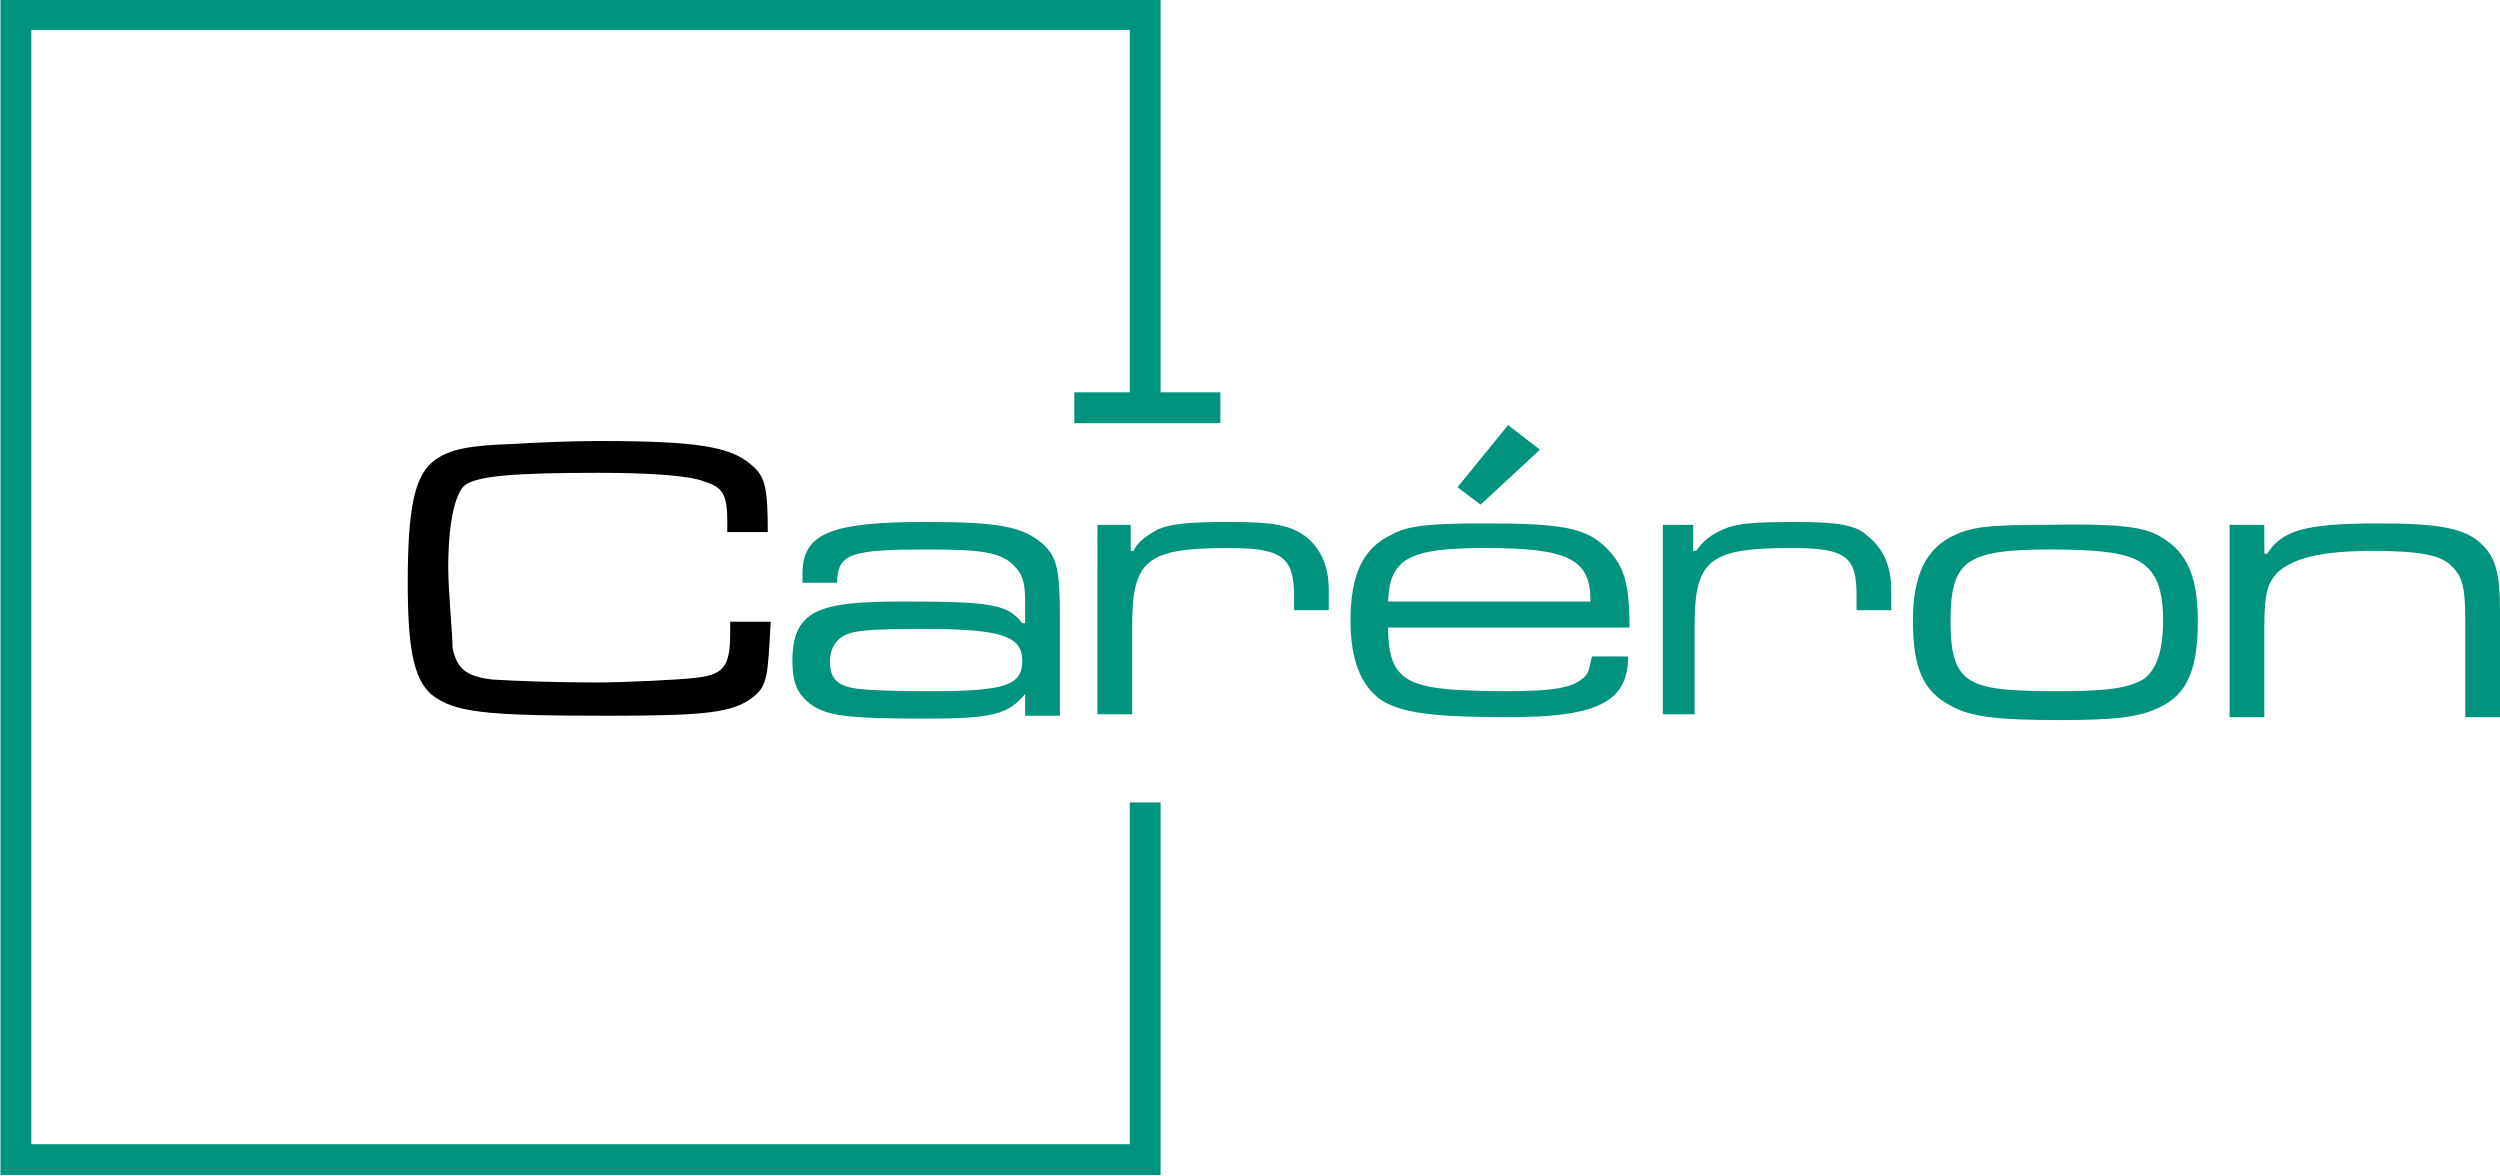 <?xml version="1.0" encoding="utf-8"?>
<!-- Generator: Adobe Illustrator 26.1.0, SVG Export Plug-In . SVG Version: 6.00 Build 0)  -->
<svg version="1.1" id="Calque_1" xmlns="http://www.w3.org/2000/svg" xmlns:xlink="http://www.w3.org/1999/xlink" x="0px" y="0px"
	 viewBox="0 0 172.9 81.3" style="enable-background:new 0 0 172.9 81.3;" xml:space="preserve">
<style type="text/css">
	.st0{fill:none;}
	.st1{clip-path:url(#SVGID_00000078735676689103448590000003089340806615572381_);fill:none;stroke:#00937D;stroke-width:2.134;}
	.st2{fill:#00937D;}
	.st3{fill:none;stroke:#00937D;stroke-width:2.134;}
</style>
<g>
	<rect class="st0" width="172.9" height="81.3"/>
	<g>
		<defs>
			<rect id="SVGID_1_" y="0" width="172.9" height="81.3"/>
		</defs>
		<clipPath id="SVGID_00000163069496457097704560000014161193200460875702_">
			<use xlink:href="#SVGID_1_"  style="overflow:visible;"/>
		</clipPath>
		
			<polyline style="clip-path:url(#SVGID_00000163069496457097704560000014161193200460875702_);fill:none;stroke:#00937D;stroke-width:2.134;" points="
			79.2,55.5 79.2,80.2 1.1,80.2 1.1,1 79.2,1 79.2,28.2 		"/>
	</g>
	<path d="M53.3,43c-0.2,3.7-0.2,4.4-1.2,5.2c-1.4,1.1-3.3,1.3-10,1.3c-8.5,0-10.7-0.2-12.3-1.5c-1.2-1.1-1.6-3.2-1.6-7.7
		c0-5.3,0.5-7.5,1.9-8.5c1-0.7,2.2-1,5.5-1.1c1.4-0.1,4.1-0.2,5.9-0.2c6.7,0,9,0.4,10.4,1.6c1,0.8,1.2,1.5,1.2,4.7h-2.8v-0.7
		c0-1.9-0.3-2.4-1.6-2.8c-1-0.4-3.6-0.6-7.3-0.6c-5.7,0-8.5,0.2-9.3,0.9C31.5,34.2,31,36,31,39.3c0,1.5,0.3,4.6,0.3,5.5
		c0.3,1.5,1,2,2.8,2.2c1.6,0.1,4.5,0.2,7.1,0.2c2.1,0,5.9-0.2,6.7-0.3c2.1-0.2,2.6-0.7,2.6-3.1V43H53.3"/>
	<path class="st2" d="M55.5,40.3v-0.6c0-2.8,1.9-3.6,8.5-3.6c5,0,6.7,0.3,8.1,1.5c1,0.9,1.2,1.8,1.2,5v6.9h-2.4v-1.5
		c-1.2,1.4-2.2,1.7-6.9,1.7c-5.4,0-6.7-0.2-7.8-0.9c-1-0.7-1.4-1.5-1.4-3.1c0-2.1,0.7-3.1,2.2-3.6c0.9-0.3,2.2-0.5,5.4-0.5
		c6.2,0,7.3,0.2,8.3,1.5h0.2v-1.5c0-1.3-0.2-1.9-0.7-2.4c-0.9-1-2.2-1.2-6.1-1.2c-5.2,0-6.1,0.3-6.2,2.1v0.2H55.5 M58.3,44
		c-0.5,0.3-0.9,0.9-0.9,1.7c0,1,0.3,1.5,1.2,1.8c0.7,0.2,2.2,0.3,5.9,0.3c5,0,6.2-0.4,6.2-2.1c0-1.7-1.4-2.2-6.7-2.2
		C60,43.5,59,43.6,58.3,44z"/>
	<path class="st2" d="M78.2,36.3v1.8h0.2c0.3-0.7,1-1.1,1.7-1.5c1-0.4,2.2-0.5,5-0.5c2.9,0,4.1,0.2,5.2,1c1,0.8,1.6,2,1.6,3.7v1.4
		h-2.4v-1c0-2.7-0.9-3.3-4.5-3.3c-5.7,0-6.7,0.8-6.7,5.4v6.1h-2.4V36.3H78.2"/>
	<path class="st2" d="M112.6,45.4c0,3.2-2.2,4.2-8.3,4.2c-5.2,0-7.4-0.3-8.8-1.2c-1.4-1-2.1-2.8-2.1-5.5c0-3.2,0.9-5,2.8-5.9
		c1.2-0.7,2.9-0.8,6.6-0.8c5.2,0,6.9,0.3,8.3,1.7c1.2,1.2,1.6,2.4,1.6,5.5H96c0,1.7,0.3,2.7,1,3.3c0.9,0.8,2.6,1.1,7.1,1.1
		c3.3,0,4.7-0.2,5.5-1c0.3-0.3,0.3-0.6,0.5-1.4H112.6 M110,41.6c0-2.9-1.4-3.7-7.3-3.7c-5.2,0-6.6,0.7-6.7,3.7H110z M106.5,31.1
		l-4.1,3.8l-1.6-1.2l3.5-4.3L106.5,31.1z"/>
	<path class="st2" d="M117.1,36.3v1.8h0.2c0.5-0.7,1-1.1,1.9-1.5c0.9-0.4,2.1-0.5,5-0.5c2.9,0,4.2,0.2,5,1c1,0.8,1.6,2,1.6,3.7v1.4
		h-2.4v-1c0-2.7-0.7-3.3-4.5-3.3c-5.7,0-6.7,0.8-6.7,5.4v6.1h-2.2V36.3H117.1"/>
	<path class="st2" d="M149.4,37.1c1.9,1.1,2.6,2.8,2.6,5.9c0,3.2-0.7,5-2.6,5.9c-1.4,0.7-3.1,0.9-6.9,0.9c-4.3,0-6.2-0.2-7.6-1
		c-1.9-1-2.6-2.6-2.6-5.9c0-3.1,0.9-5,2.9-5.9c1.2-0.6,2.8-0.7,6.2-0.7C146.3,36.2,148.2,36.4,149.4,37.1 M134.9,43
		c0,2.7,0.5,3.9,2.2,4.4c1,0.3,2.4,0.4,5.2,0.4c3.5,0,4.8-0.2,5.9-0.8c0.9-0.6,1.4-1.9,1.4-4.1c0-2.6-0.7-3.7-2.1-4.3
		c-1-0.4-2.6-0.6-5.7-0.6C135.9,38,134.9,38.8,134.9,43z"/>
	<path class="st2" d="M156.6,36.3v2h0.2c1-1.6,2.6-2.1,7.6-2.1c4.3,0,6.1,0.3,7.3,1.5c0.9,0.9,1.2,2,1.2,4.5v7.4h-2.4v-6.6
		c0-2.4-0.2-3.1-0.9-3.8c-0.7-0.8-2.2-1.1-5.5-1.1c-3.6,0-5.5,0.5-6.6,1.5c-0.7,0.8-0.9,1.4-0.9,3.9v6.1h-2.4V36.3H156.6"/>
	<line class="st3" x1="84.4" y1="28.2" x2="74.3" y2="28.2"/>
</g>
</svg>
